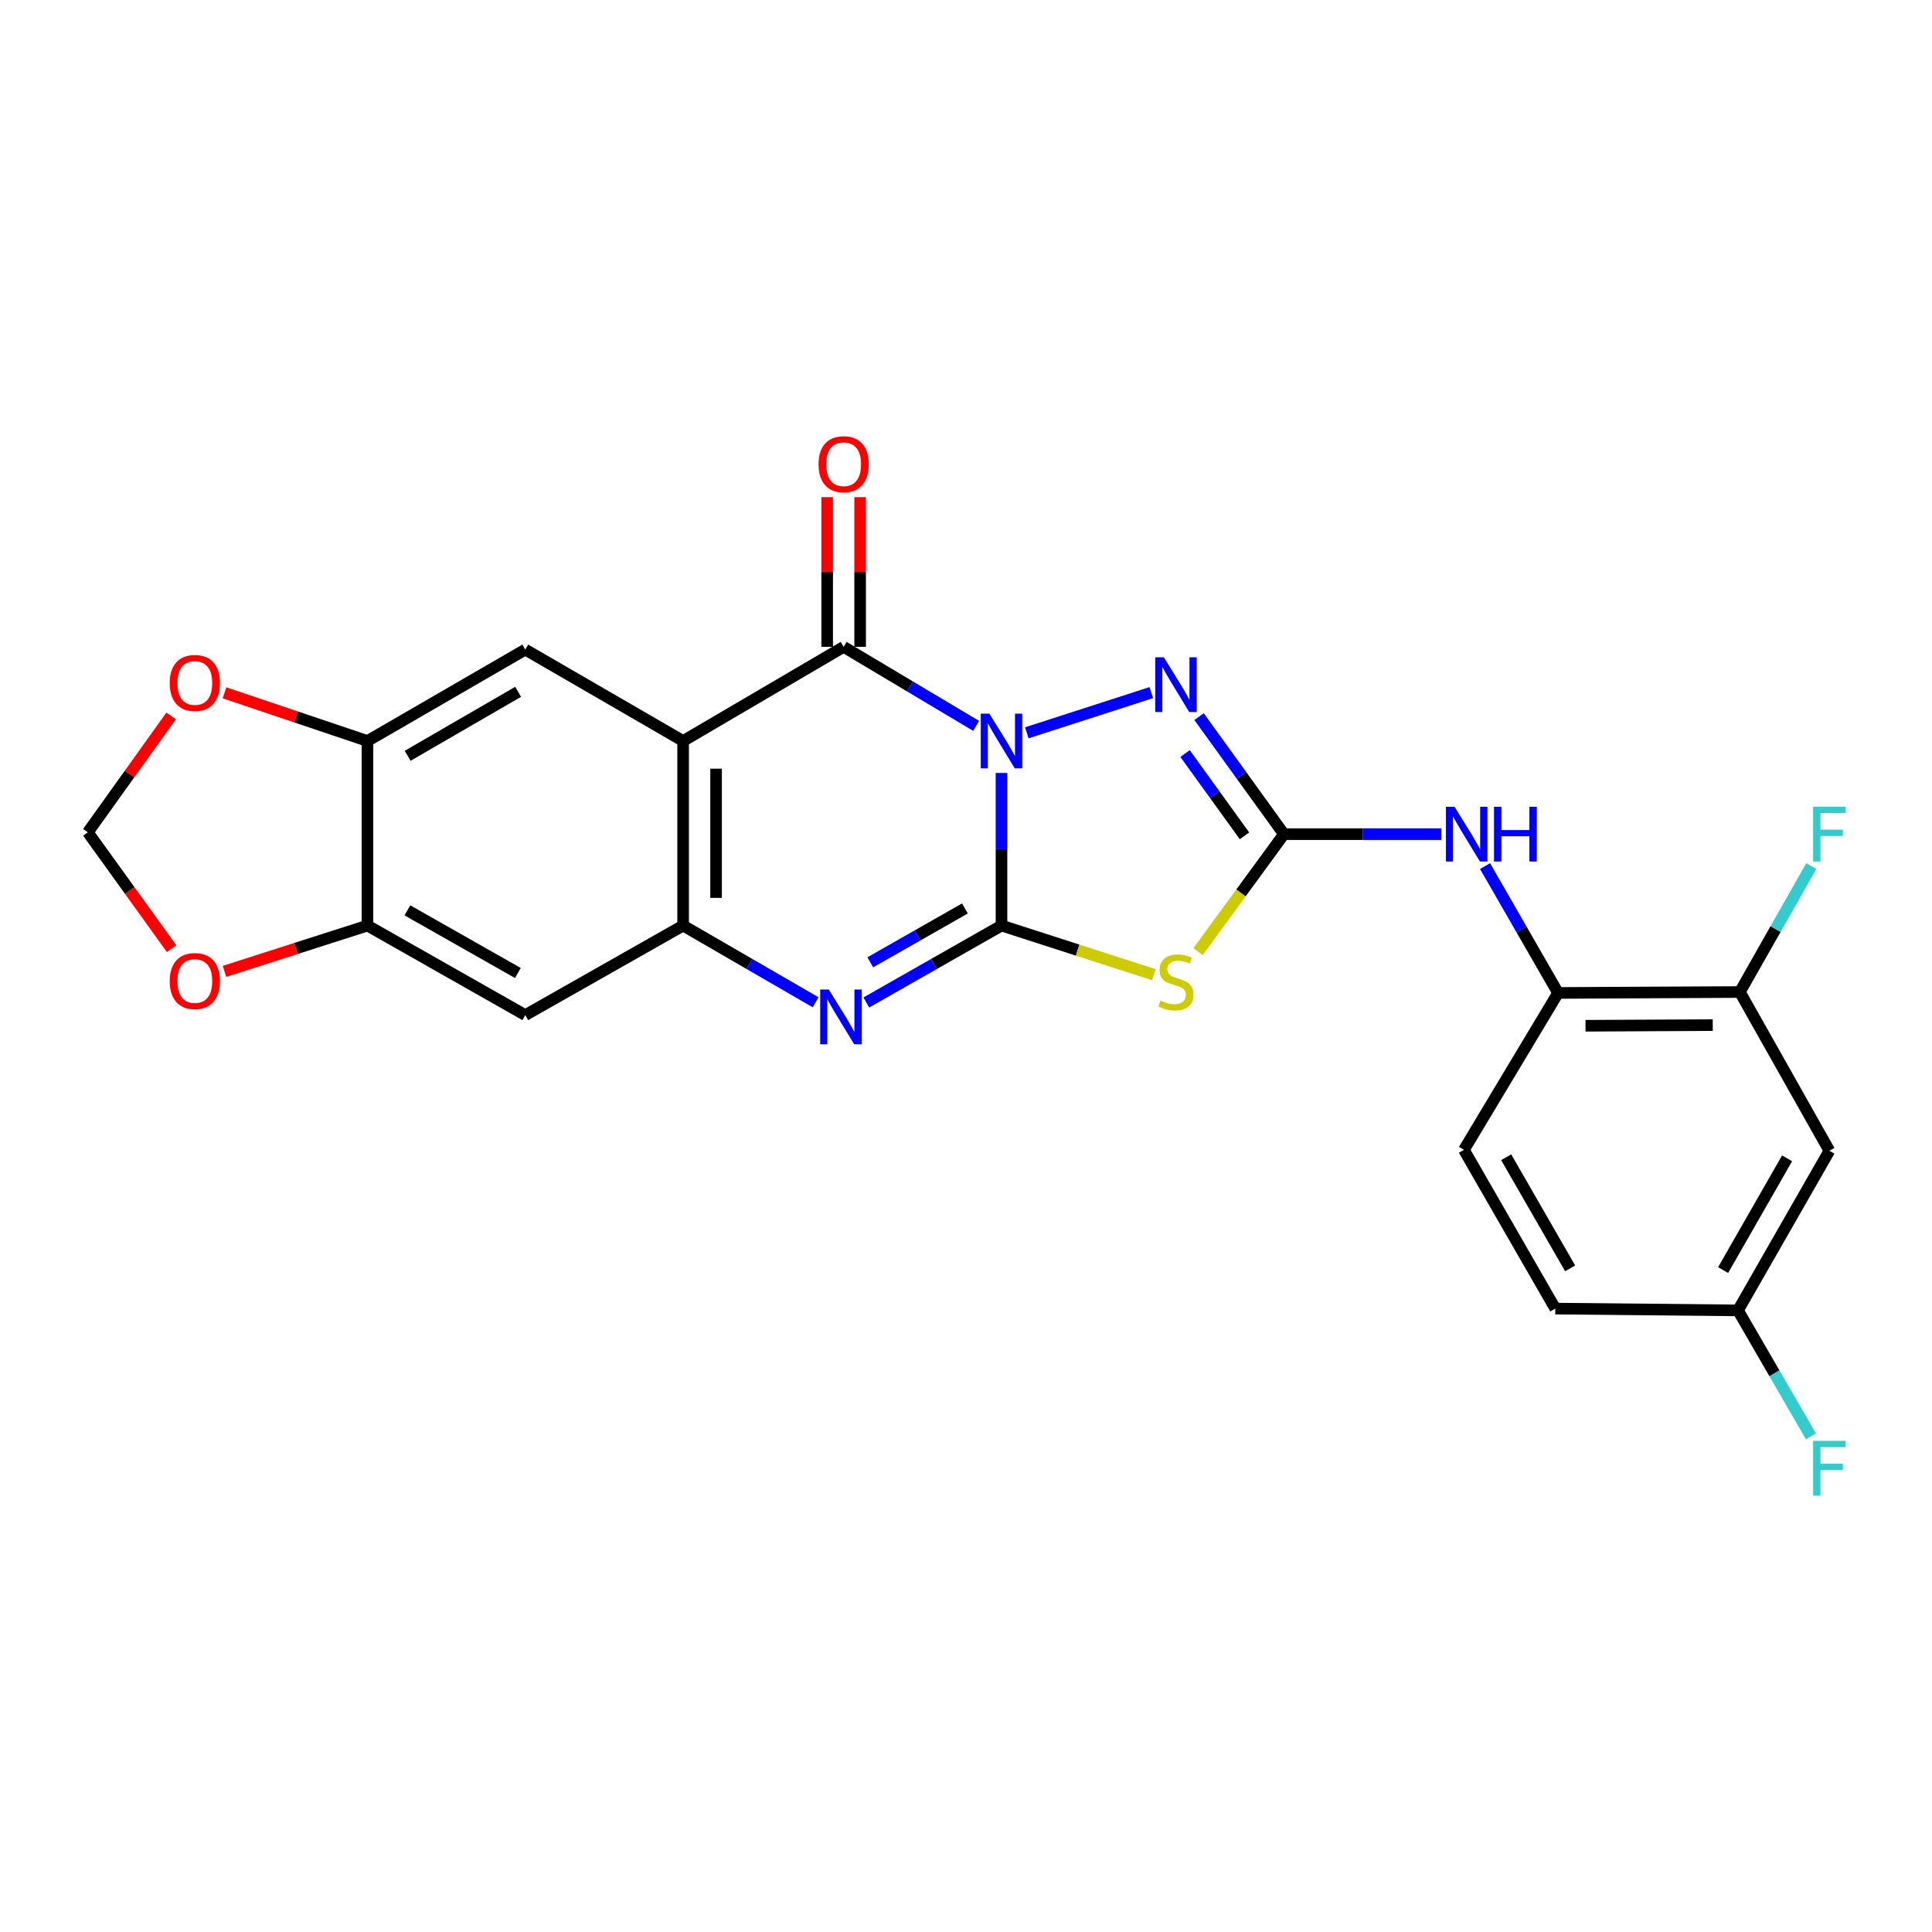 <?xml version='1.0' encoding='iso-8859-1'?>
<svg version='1.1' baseProfile='full'
              xmlns='http://www.w3.org/2000/svg'
                      xmlns:rdkit='http://www.rdkit.org/xml'
                      xmlns:xlink='http://www.w3.org/1999/xlink'
                  xml:space='preserve'
width='1000px' height='1000px' viewBox='0 0 1000 1000'>
<!-- END OF HEADER -->
<rect style='opacity:1.0;fill:#FFFFFF;stroke:none' width='1000' height='1000' x='0' y='0'> </rect>
<path class='bond-0' d='M 518.375,400.087 L 518.375,439.581' style='fill:none;fill-rule:evenodd;stroke:#0000FF;stroke-width:6px;stroke-linecap:butt;stroke-linejoin:miter;stroke-opacity:1' />
<path class='bond-0' d='M 518.375,439.581 L 518.375,479.074' style='fill:none;fill-rule:evenodd;stroke:#000000;stroke-width:6px;stroke-linecap:butt;stroke-linejoin:miter;stroke-opacity:1' />
<path class='bond-1' d='M 505.257,375.715 L 470.965,355.265' style='fill:none;fill-rule:evenodd;stroke:#0000FF;stroke-width:6px;stroke-linecap:butt;stroke-linejoin:miter;stroke-opacity:1' />
<path class='bond-1' d='M 470.965,355.265 L 436.674,334.814' style='fill:none;fill-rule:evenodd;stroke:#000000;stroke-width:6px;stroke-linecap:butt;stroke-linejoin:miter;stroke-opacity:1' />
<path class='bond-6' d='M 531.487,379.305 L 595.912,358.504' style='fill:none;fill-rule:evenodd;stroke:#0000FF;stroke-width:6px;stroke-linecap:butt;stroke-linejoin:miter;stroke-opacity:1' />
<path class='bond-2' d='M 518.375,479.074 L 557.801,491.783' style='fill:none;fill-rule:evenodd;stroke:#000000;stroke-width:6px;stroke-linecap:butt;stroke-linejoin:miter;stroke-opacity:1' />
<path class='bond-2' d='M 557.801,491.783 L 597.228,504.492' style='fill:none;fill-rule:evenodd;stroke:#CCCC00;stroke-width:6px;stroke-linecap:butt;stroke-linejoin:miter;stroke-opacity:1' />
<path class='bond-5' d='M 518.375,479.074 L 483.388,498.981' style='fill:none;fill-rule:evenodd;stroke:#000000;stroke-width:6px;stroke-linecap:butt;stroke-linejoin:miter;stroke-opacity:1' />
<path class='bond-5' d='M 483.388,498.981 L 448.402,518.888' style='fill:none;fill-rule:evenodd;stroke:#0000FF;stroke-width:6px;stroke-linecap:butt;stroke-linejoin:miter;stroke-opacity:1' />
<path class='bond-5' d='M 499.444,470.221 L 474.953,484.156' style='fill:none;fill-rule:evenodd;stroke:#000000;stroke-width:6px;stroke-linecap:butt;stroke-linejoin:miter;stroke-opacity:1' />
<path class='bond-5' d='M 474.953,484.156 L 450.463,498.091' style='fill:none;fill-rule:evenodd;stroke:#0000FF;stroke-width:6px;stroke-linecap:butt;stroke-linejoin:miter;stroke-opacity:1' />
<path class='bond-3' d='M 436.674,334.814 L 353.581,383.539' style='fill:none;fill-rule:evenodd;stroke:#000000;stroke-width:6px;stroke-linecap:butt;stroke-linejoin:miter;stroke-opacity:1' />
<path class='bond-16' d='M 445.202,334.814 L 445.202,296.069' style='fill:none;fill-rule:evenodd;stroke:#000000;stroke-width:6px;stroke-linecap:butt;stroke-linejoin:miter;stroke-opacity:1' />
<path class='bond-16' d='M 445.202,296.069 L 445.202,257.323' style='fill:none;fill-rule:evenodd;stroke:#FF0000;stroke-width:6px;stroke-linecap:butt;stroke-linejoin:miter;stroke-opacity:1' />
<path class='bond-16' d='M 428.146,334.814 L 428.146,296.069' style='fill:none;fill-rule:evenodd;stroke:#000000;stroke-width:6px;stroke-linecap:butt;stroke-linejoin:miter;stroke-opacity:1' />
<path class='bond-16' d='M 428.146,296.069 L 428.146,257.323' style='fill:none;fill-rule:evenodd;stroke:#FF0000;stroke-width:6px;stroke-linecap:butt;stroke-linejoin:miter;stroke-opacity:1' />
<path class='bond-25' d='M 620.127,492.531 L 642.347,462.146' style='fill:none;fill-rule:evenodd;stroke:#CCCC00;stroke-width:6px;stroke-linecap:butt;stroke-linejoin:miter;stroke-opacity:1' />
<path class='bond-25' d='M 642.347,462.146 L 664.568,431.761' style='fill:none;fill-rule:evenodd;stroke:#000000;stroke-width:6px;stroke-linecap:butt;stroke-linejoin:miter;stroke-opacity:1' />
<path class='bond-7' d='M 353.581,383.539 L 353.581,479.074' style='fill:none;fill-rule:evenodd;stroke:#000000;stroke-width:6px;stroke-linecap:butt;stroke-linejoin:miter;stroke-opacity:1' />
<path class='bond-7' d='M 370.637,397.869 L 370.637,464.744' style='fill:none;fill-rule:evenodd;stroke:#000000;stroke-width:6px;stroke-linecap:butt;stroke-linejoin:miter;stroke-opacity:1' />
<path class='bond-8' d='M 353.581,383.539 L 271.889,336.226' style='fill:none;fill-rule:evenodd;stroke:#000000;stroke-width:6px;stroke-linecap:butt;stroke-linejoin:miter;stroke-opacity:1' />
<path class='bond-4' d='M 664.568,431.761 L 642.599,401.345' style='fill:none;fill-rule:evenodd;stroke:#000000;stroke-width:6px;stroke-linecap:butt;stroke-linejoin:miter;stroke-opacity:1' />
<path class='bond-4' d='M 642.599,401.345 L 620.63,370.928' style='fill:none;fill-rule:evenodd;stroke:#0000FF;stroke-width:6px;stroke-linecap:butt;stroke-linejoin:miter;stroke-opacity:1' />
<path class='bond-4' d='M 644.15,432.623 L 628.772,411.331' style='fill:none;fill-rule:evenodd;stroke:#000000;stroke-width:6px;stroke-linecap:butt;stroke-linejoin:miter;stroke-opacity:1' />
<path class='bond-4' d='M 628.772,411.331 L 613.394,390.04' style='fill:none;fill-rule:evenodd;stroke:#0000FF;stroke-width:6px;stroke-linecap:butt;stroke-linejoin:miter;stroke-opacity:1' />
<path class='bond-10' d='M 664.568,431.761 L 705.305,431.761' style='fill:none;fill-rule:evenodd;stroke:#000000;stroke-width:6px;stroke-linecap:butt;stroke-linejoin:miter;stroke-opacity:1' />
<path class='bond-10' d='M 705.305,431.761 L 746.042,431.761' style='fill:none;fill-rule:evenodd;stroke:#0000FF;stroke-width:6px;stroke-linecap:butt;stroke-linejoin:miter;stroke-opacity:1' />
<path class='bond-26' d='M 422.172,518.776 L 387.876,498.925' style='fill:none;fill-rule:evenodd;stroke:#0000FF;stroke-width:6px;stroke-linecap:butt;stroke-linejoin:miter;stroke-opacity:1' />
<path class='bond-26' d='M 387.876,498.925 L 353.581,479.074' style='fill:none;fill-rule:evenodd;stroke:#000000;stroke-width:6px;stroke-linecap:butt;stroke-linejoin:miter;stroke-opacity:1' />
<path class='bond-9' d='M 353.581,479.074 L 271.889,525.411' style='fill:none;fill-rule:evenodd;stroke:#000000;stroke-width:6px;stroke-linecap:butt;stroke-linejoin:miter;stroke-opacity:1' />
<path class='bond-11' d='M 271.889,336.226 L 190.198,383.539' style='fill:none;fill-rule:evenodd;stroke:#000000;stroke-width:6px;stroke-linecap:butt;stroke-linejoin:miter;stroke-opacity:1' />
<path class='bond-11' d='M 268.184,358.083 L 211,391.202' style='fill:none;fill-rule:evenodd;stroke:#000000;stroke-width:6px;stroke-linecap:butt;stroke-linejoin:miter;stroke-opacity:1' />
<path class='bond-27' d='M 271.889,525.411 L 190.198,479.074' style='fill:none;fill-rule:evenodd;stroke:#000000;stroke-width:6px;stroke-linecap:butt;stroke-linejoin:miter;stroke-opacity:1' />
<path class='bond-27' d='M 268.051,503.625 L 210.867,471.189' style='fill:none;fill-rule:evenodd;stroke:#000000;stroke-width:6px;stroke-linecap:butt;stroke-linejoin:miter;stroke-opacity:1' />
<path class='bond-13' d='M 768.663,448.292 L 787.561,481.119' style='fill:none;fill-rule:evenodd;stroke:#0000FF;stroke-width:6px;stroke-linecap:butt;stroke-linejoin:miter;stroke-opacity:1' />
<path class='bond-13' d='M 787.561,481.119 L 806.459,513.945' style='fill:none;fill-rule:evenodd;stroke:#000000;stroke-width:6px;stroke-linecap:butt;stroke-linejoin:miter;stroke-opacity:1' />
<path class='bond-12' d='M 190.198,383.539 L 190.198,479.074' style='fill:none;fill-rule:evenodd;stroke:#000000;stroke-width:6px;stroke-linecap:butt;stroke-linejoin:miter;stroke-opacity:1' />
<path class='bond-17' d='M 190.198,383.539 L 153.203,371.07' style='fill:none;fill-rule:evenodd;stroke:#000000;stroke-width:6px;stroke-linecap:butt;stroke-linejoin:miter;stroke-opacity:1' />
<path class='bond-17' d='M 153.203,371.07 L 116.207,358.601' style='fill:none;fill-rule:evenodd;stroke:#FF0000;stroke-width:6px;stroke-linecap:butt;stroke-linejoin:miter;stroke-opacity:1' />
<path class='bond-18' d='M 190.198,479.074 L 153.197,490.933' style='fill:none;fill-rule:evenodd;stroke:#000000;stroke-width:6px;stroke-linecap:butt;stroke-linejoin:miter;stroke-opacity:1' />
<path class='bond-18' d='M 153.197,490.933 L 116.196,502.792' style='fill:none;fill-rule:evenodd;stroke:#FF0000;stroke-width:6px;stroke-linecap:butt;stroke-linejoin:miter;stroke-opacity:1' />
<path class='bond-14' d='M 806.459,513.945 L 900.545,513.472' style='fill:none;fill-rule:evenodd;stroke:#000000;stroke-width:6px;stroke-linecap:butt;stroke-linejoin:miter;stroke-opacity:1' />
<path class='bond-14' d='M 820.658,530.931 L 886.518,530.599' style='fill:none;fill-rule:evenodd;stroke:#000000;stroke-width:6px;stroke-linecap:butt;stroke-linejoin:miter;stroke-opacity:1' />
<path class='bond-20' d='M 806.459,513.945 L 757.725,595.163' style='fill:none;fill-rule:evenodd;stroke:#000000;stroke-width:6px;stroke-linecap:butt;stroke-linejoin:miter;stroke-opacity:1' />
<path class='bond-15' d='M 900.545,513.472 L 946.891,595.637' style='fill:none;fill-rule:evenodd;stroke:#000000;stroke-width:6px;stroke-linecap:butt;stroke-linejoin:miter;stroke-opacity:1' />
<path class='bond-22' d='M 900.545,513.472 L 919.036,480.871' style='fill:none;fill-rule:evenodd;stroke:#000000;stroke-width:6px;stroke-linecap:butt;stroke-linejoin:miter;stroke-opacity:1' />
<path class='bond-22' d='M 919.036,480.871 L 937.528,448.27' style='fill:none;fill-rule:evenodd;stroke:#33CCCC;stroke-width:6px;stroke-linecap:butt;stroke-linejoin:miter;stroke-opacity:1' />
<path class='bond-29' d='M 946.891,595.637 L 899.588,678.256' style='fill:none;fill-rule:evenodd;stroke:#000000;stroke-width:6px;stroke-linecap:butt;stroke-linejoin:miter;stroke-opacity:1' />
<path class='bond-29' d='M 924.994,599.555 L 891.881,657.389' style='fill:none;fill-rule:evenodd;stroke:#000000;stroke-width:6px;stroke-linecap:butt;stroke-linejoin:miter;stroke-opacity:1' />
<path class='bond-19' d='M 88.581,370.564 L 67.017,400.684' style='fill:none;fill-rule:evenodd;stroke:#FF0000;stroke-width:6px;stroke-linecap:butt;stroke-linejoin:miter;stroke-opacity:1' />
<path class='bond-19' d='M 67.017,400.684 L 45.455,430.804' style='fill:none;fill-rule:evenodd;stroke:#000000;stroke-width:6px;stroke-linecap:butt;stroke-linejoin:miter;stroke-opacity:1' />
<path class='bond-28' d='M 88.829,491.021 L 67.142,460.913' style='fill:none;fill-rule:evenodd;stroke:#FF0000;stroke-width:6px;stroke-linecap:butt;stroke-linejoin:miter;stroke-opacity:1' />
<path class='bond-28' d='M 67.142,460.913 L 45.455,430.804' style='fill:none;fill-rule:evenodd;stroke:#000000;stroke-width:6px;stroke-linecap:butt;stroke-linejoin:miter;stroke-opacity:1' />
<path class='bond-23' d='M 757.725,595.163 L 805.01,677.328' style='fill:none;fill-rule:evenodd;stroke:#000000;stroke-width:6px;stroke-linecap:butt;stroke-linejoin:miter;stroke-opacity:1' />
<path class='bond-23' d='M 779.601,598.98 L 812.7,656.496' style='fill:none;fill-rule:evenodd;stroke:#000000;stroke-width:6px;stroke-linecap:butt;stroke-linejoin:miter;stroke-opacity:1' />
<path class='bond-21' d='M 899.588,678.256 L 805.01,677.328' style='fill:none;fill-rule:evenodd;stroke:#000000;stroke-width:6px;stroke-linecap:butt;stroke-linejoin:miter;stroke-opacity:1' />
<path class='bond-24' d='M 899.588,678.256 L 918.457,710.842' style='fill:none;fill-rule:evenodd;stroke:#000000;stroke-width:6px;stroke-linecap:butt;stroke-linejoin:miter;stroke-opacity:1' />
<path class='bond-24' d='M 918.457,710.842 L 937.326,743.428' style='fill:none;fill-rule:evenodd;stroke:#33CCCC;stroke-width:6px;stroke-linecap:butt;stroke-linejoin:miter;stroke-opacity:1' />
<path  class='atom-0' d='M 512.115 369.379
L 521.395 384.379
Q 522.315 385.859, 523.795 388.539
Q 525.275 391.219, 525.355 391.379
L 525.355 369.379
L 529.115 369.379
L 529.115 397.699
L 525.235 397.699
L 515.275 381.299
Q 514.115 379.379, 512.875 377.179
Q 511.675 374.979, 511.315 374.299
L 511.315 397.699
L 507.635 397.699
L 507.635 369.379
L 512.115 369.379
' fill='#0000FF'/>
<path  class='atom-3' d='M 600.68 517.904
Q 601 518.024, 602.32 518.584
Q 603.64 519.144, 605.08 519.504
Q 606.56 519.824, 608 519.824
Q 610.68 519.824, 612.24 518.544
Q 613.8 517.224, 613.8 514.944
Q 613.8 513.384, 613 512.424
Q 612.24 511.464, 611.04 510.944
Q 609.84 510.424, 607.84 509.824
Q 605.32 509.064, 603.8 508.344
Q 602.32 507.624, 601.24 506.104
Q 600.2 504.584, 600.2 502.024
Q 600.2 498.464, 602.6 496.264
Q 605.04 494.064, 609.84 494.064
Q 613.12 494.064, 616.84 495.624
L 615.92 498.704
Q 612.52 497.304, 609.96 497.304
Q 607.2 497.304, 605.68 498.464
Q 604.16 499.584, 604.2 501.544
Q 604.2 503.064, 604.96 503.984
Q 605.76 504.904, 606.88 505.424
Q 608.04 505.944, 609.96 506.544
Q 612.52 507.344, 614.04 508.144
Q 615.56 508.944, 616.64 510.584
Q 617.76 512.184, 617.76 514.944
Q 617.76 518.864, 615.12 520.984
Q 612.52 523.064, 608.16 523.064
Q 605.64 523.064, 603.72 522.504
Q 601.84 521.984, 599.6 521.064
L 600.68 517.904
' fill='#CCCC00'/>
<path  class='atom-6' d='M 429.012 512.199
L 438.292 527.199
Q 439.212 528.679, 440.692 531.359
Q 442.172 534.039, 442.252 534.199
L 442.252 512.199
L 446.012 512.199
L 446.012 540.519
L 442.132 540.519
L 432.172 524.119
Q 431.012 522.199, 429.772 519.999
Q 428.572 517.799, 428.212 517.119
L 428.212 540.519
L 424.532 540.519
L 424.532 512.199
L 429.012 512.199
' fill='#0000FF'/>
<path  class='atom-7' d='M 602.42 340.222
L 611.7 355.222
Q 612.62 356.702, 614.1 359.382
Q 615.58 362.062, 615.66 362.222
L 615.66 340.222
L 619.42 340.222
L 619.42 368.542
L 615.54 368.542
L 605.58 352.142
Q 604.42 350.222, 603.18 348.022
Q 601.98 345.822, 601.62 345.142
L 601.62 368.542
L 597.94 368.542
L 597.94 340.222
L 602.42 340.222
' fill='#0000FF'/>
<path  class='atom-11' d='M 752.887 417.601
L 762.167 432.601
Q 763.087 434.081, 764.567 436.761
Q 766.047 439.441, 766.127 439.601
L 766.127 417.601
L 769.887 417.601
L 769.887 445.921
L 766.007 445.921
L 756.047 429.521
Q 754.887 427.601, 753.647 425.401
Q 752.447 423.201, 752.087 422.521
L 752.087 445.921
L 748.407 445.921
L 748.407 417.601
L 752.887 417.601
' fill='#0000FF'/>
<path  class='atom-11' d='M 773.287 417.601
L 777.127 417.601
L 777.127 429.641
L 791.607 429.641
L 791.607 417.601
L 795.447 417.601
L 795.447 445.921
L 791.607 445.921
L 791.607 432.841
L 777.127 432.841
L 777.127 445.921
L 773.287 445.921
L 773.287 417.601
' fill='#0000FF'/>
<path  class='atom-17' d='M 423.674 240.278
Q 423.674 233.478, 427.034 229.678
Q 430.394 225.878, 436.674 225.878
Q 442.954 225.878, 446.314 229.678
Q 449.674 233.478, 449.674 240.278
Q 449.674 247.158, 446.274 251.078
Q 442.874 254.958, 436.674 254.958
Q 430.434 254.958, 427.034 251.078
Q 423.674 247.198, 423.674 240.278
M 436.674 251.758
Q 440.994 251.758, 443.314 248.878
Q 445.674 245.958, 445.674 240.278
Q 445.674 234.718, 443.314 231.918
Q 440.994 229.078, 436.674 229.078
Q 432.354 229.078, 429.994 231.878
Q 427.674 234.678, 427.674 240.278
Q 427.674 245.998, 429.994 248.878
Q 432.354 251.758, 436.674 251.758
' fill='#FF0000'/>
<path  class='atom-18' d='M 87.85 353.505
Q 87.85 346.705, 91.21 342.905
Q 94.57 339.105, 100.85 339.105
Q 107.13 339.105, 110.49 342.905
Q 113.85 346.705, 113.85 353.505
Q 113.85 360.385, 110.45 364.305
Q 107.05 368.185, 100.85 368.185
Q 94.61 368.185, 91.21 364.305
Q 87.85 360.425, 87.85 353.505
M 100.85 364.985
Q 105.17 364.985, 107.49 362.105
Q 109.85 359.185, 109.85 353.505
Q 109.85 347.945, 107.49 345.145
Q 105.17 342.305, 100.85 342.305
Q 96.53 342.305, 94.17 345.105
Q 91.85 347.905, 91.85 353.505
Q 91.85 359.225, 94.17 362.105
Q 96.53 364.985, 100.85 364.985
' fill='#FF0000'/>
<path  class='atom-19' d='M 87.85 507.79
Q 87.85 500.99, 91.21 497.19
Q 94.57 493.39, 100.85 493.39
Q 107.13 493.39, 110.49 497.19
Q 113.85 500.99, 113.85 507.79
Q 113.85 514.67, 110.45 518.59
Q 107.05 522.47, 100.85 522.47
Q 94.61 522.47, 91.21 518.59
Q 87.85 514.71, 87.85 507.79
M 100.85 519.27
Q 105.17 519.27, 107.49 516.39
Q 109.85 513.47, 109.85 507.79
Q 109.85 502.23, 107.49 499.43
Q 105.17 496.59, 100.85 496.59
Q 96.53 496.59, 94.17 499.39
Q 91.85 502.19, 91.85 507.79
Q 91.85 513.51, 94.17 516.39
Q 96.53 519.27, 100.85 519.27
' fill='#FF0000'/>
<path  class='atom-23' d='M 938.471 417.601
L 955.311 417.601
L 955.311 420.841
L 942.271 420.841
L 942.271 429.441
L 953.871 429.441
L 953.871 432.721
L 942.271 432.721
L 942.271 445.921
L 938.471 445.921
L 938.471 417.601
' fill='#33CCCC'/>
<path  class='atom-25' d='M 938.471 745.788
L 955.311 745.788
L 955.311 749.028
L 942.271 749.028
L 942.271 757.628
L 953.871 757.628
L 953.871 760.908
L 942.271 760.908
L 942.271 774.108
L 938.471 774.108
L 938.471 745.788
' fill='#33CCCC'/>
</svg>
